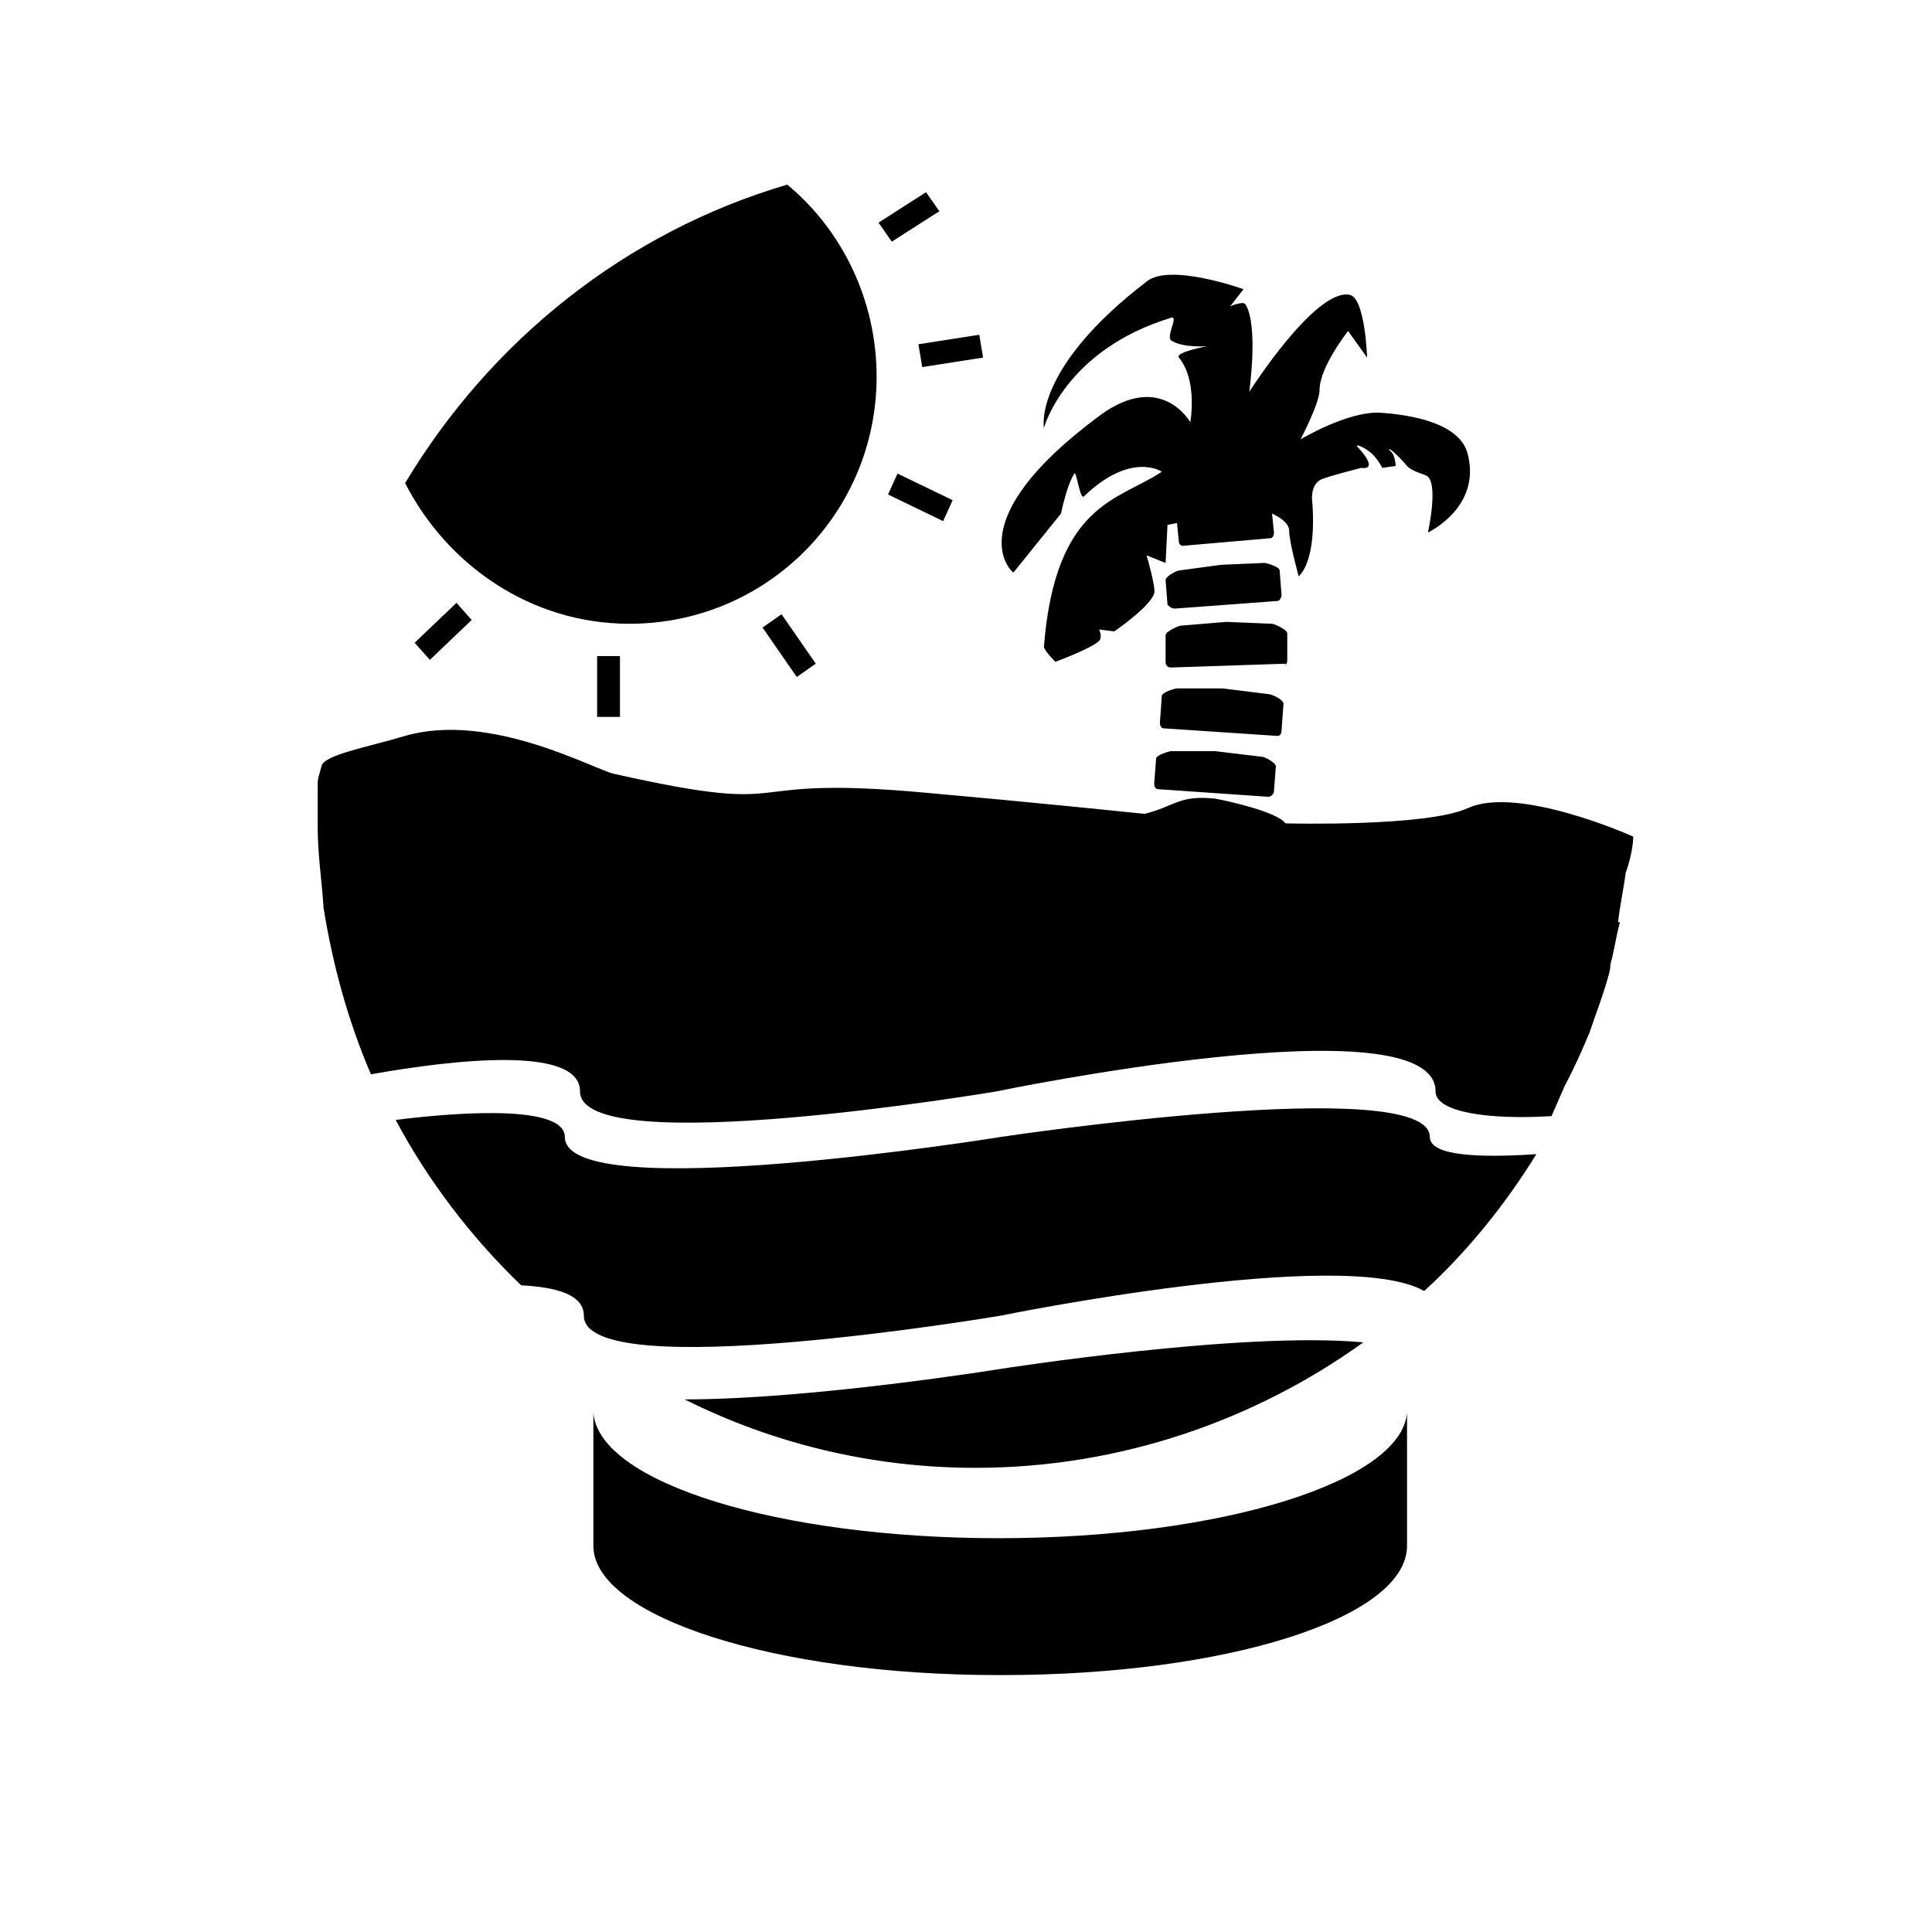 <?xml version="1.0" encoding="UTF-8"?>
<!-- The Best Svg Icon site in the world: iconSvg.co, Visit us! https://iconsvg.co -->
<svg fill="#000000" width="800px" height="800px" version="1.1" viewBox="144 144 512 512" xmlns="http://www.w3.org/2000/svg">
 <path d="m516.88 518.39v35.266c0 19.145-47.863 34.258-107.31 34.258h-0.504-0.504c-59.449 0-107.31-15.617-107.31-34.258v-35.266c1.512 18.641 49.375 33.25 107.31 33.25 59.449 0 106.81-15.113 108.32-33.25zm-50.887-175.33h-11.586c-0.504 0-4.031 1.008-4.031 2.016l-0.504 6.551c0 1.008 0.504 1.512 1.008 1.512l29.219 2.016c0.504 0 1.512-0.504 1.512-1.512l0.504-6.551c0-1.008-3.023-2.519-3.527-2.519zm17.637-5.539 0.504-7.055c0-1.008-3.023-2.519-4.031-2.519l-12.09-1.512h-12.09c-0.504 0-4.031 1.008-4.031 2.016l-0.504 7.055c0 1.008 0.504 1.512 1.008 1.512l30.227 2.016c0.504 0 1.008-0.504 1.008-1.512zm1.508-18.641v-7.055c0-1.008-3.527-2.519-4.031-2.519l-12.09-0.504-12.09 1.008c-0.504 0-4.031 1.512-4.031 2.519v7.055c0 1.008 0.504 1.512 1.512 1.512l30.227-1.008c0 0.504 0.504 0 0.504-1.008zm-29.723-13.605 27.203-2.016c0.504 0 1.008-1.008 1.008-1.512l-0.504-6.551c0-1.008-3.527-2.016-4.031-2.016l-11.586 0.504-11.082 1.512c-0.504 0-3.527 1.512-3.527 2.519l0.504 6.551c0.504 0.504 1.008 1.008 2.016 1.008zm-19.648-51.387c-38.289 28.215-23.68 41.816-23.176 41.816l12.594-15.617s1.512-7.559 3.527-10.578c0.504-1.008 1.512 7.055 2.519 6.047 12.594-12.09 20.656-6.551 20.656-6.551-11.082 7.559-28.215 8.062-31.234 46.352 0 1.008 3.023 4.031 3.023 4.031s9.574-3.527 11.586-5.543c1.008-1.008 0-3.023 0-3.023l4.031 0.504s9.574-6.551 10.578-10.078c0.504-1.512-2.016-10.078-2.016-10.078l5.039 2.016 0.504-10.078 2.519-0.504 0.504 5.039c0 0.504 0.504 1.008 1.008 1.008l23.172-2.016c0.504 0 1.008-0.504 1.008-1.512l-0.504-5.039c2.016 1.008 4.535 2.519 4.535 4.535 0 3.023 2.519 12.09 2.519 12.09s5.039-3.527 3.527-20.656c0-2.016 0.504-4.031 2.519-5.039 2.519-1.008 10.578-3.023 10.578-3.023s5.039 1.008-1.008-5.543c-1.008-1.008 2.016 0 4.031 2.016 1.512 1.512 2.519 3.527 2.519 3.527l3.527-0.504s0-3.023-1.512-4.031c-1.008-1.512 2.016 1.008 4.535 4.031 1.512 1.512 4.031 2.016 5.039 2.519 3.527 1.512 0.504 15.113 0.504 15.113s14.105-6.551 10.578-20.656c-2.016-8.566-15.617-10.578-23.176-11.082-8.566-0.504-21.16 7.055-21.16 7.055s5.039-9.574 5.039-13.098c0-6.047 7.559-15.617 7.559-15.617l5.039 7.055s-0.504-15.617-4.535-16.625c-9.07-2.016-26.703 25.695-26.703 25.695s2.519-17.633-1.008-23.176c-0.504-1.008-4.031 0.504-4.031 0.504l3.527-4.535s-19.648-7.055-25.695-2.016c-30.23 23.176-27.207 38.793-27.207 38.793s5.543-20.656 33.754-29.223c2.016-0.504-1.512 5.039 0 6.047 3.023 2.016 9.574 1.512 9.574 1.512s-8.566 1.512-7.559 3.023c5.039 6.047 3.023 17.129 3.023 17.129 0.004 0-7.555-13.605-23.676-2.016zm-124.95 55.418c36.273 0 65.496-29.223 65.496-65.496 0-20.152-9.07-38.793-23.68-50.883-42.824 12.594-78.594 41.312-101.27 79.098 11.082 21.664 33.25 37.281 59.449 37.281zm82.121-109.33-3.527-5.039-12.594 8.062 3.527 5.039zm-135.02 118.9 11.082-10.578-4.031-4.535-11.082 10.578zm88.164-8.566 9.07 13.098 5.039-3.527-9.07-13.098zm33.254-35.266 14.609 7.055 2.519-5.543-14.609-7.055zm-71.039 58.945v-16.121h-6.047v16.121zm80.105-92.703 16.121-2.519-1.008-6.047-16.121 2.519zm-144.09 187.92m332.52-63.48c-1.008-0.504-30.73-13.602-43.832-7.559-11.082 5.039-48.367 4.031-48.367 4.031-2.016-3.023-15.617-6.047-18.641-6.551-9.574-1.008-10.578 2.016-18.641 4.031l-5.039-0.504s-24.184-2.519-52.395-5.039c-54.41-5.039-31.234 6.551-83.129-5.039-5.039-1.008-32.746-16.625-55.418-10.078-10.078 3.023-21.664 5.039-22.168 8.062-0.504 2.016-1.008 3.023-1.008 4.535v3.023 4.031 1.008 0.504 3.023c0 7.055 1.008 13.602 1.512 20.656v0.504c2.519 15.617 6.551 30.23 12.594 44.336 22.672-4.031 55.418-7.559 55.418 4.535 0 18.641 110.34 0 110.34 0s116.38-24.184 116.38 0c0 5.543 14.105 7.559 30.73 6.551l3.527-8.062s3.023-5.543 6.551-14.105c1.512-4.535 3.527-9.574 5.039-15.113 0 0 0.504-1.512 0.504-3.023 1.008-3.527 1.512-7.559 2.519-11.082h-0.504c0.504-4.535 1.512-9.07 2.016-13.098 2.016-5.547 2.016-9.578 2.016-9.578zm-53.906 79.602c0-17.129-113.86 0-113.86 0s-115.37 18.641-115.37 0c0-8.062-24.688-7.055-44.84-4.535 8.566 16.121 20.152 31.234 33.25 43.832 9.574 0.504 16.625 2.519 16.625 8.062 0 18.641 110.34 0 110.34 0s91.191-18.641 112.35-6.551c11.586-10.578 21.664-23.176 29.727-36.273-15.117 1.008-28.215 0.504-28.215-4.535zm-113.86 61.465s-49.879 8.062-83.633 8.062c23.176 11.586 49.375 18.137 77.082 18.137 38.289 0 74.059-12.594 102.78-33.25-32.242-3.023-96.227 7.051-96.227 7.051z"/>
</svg>